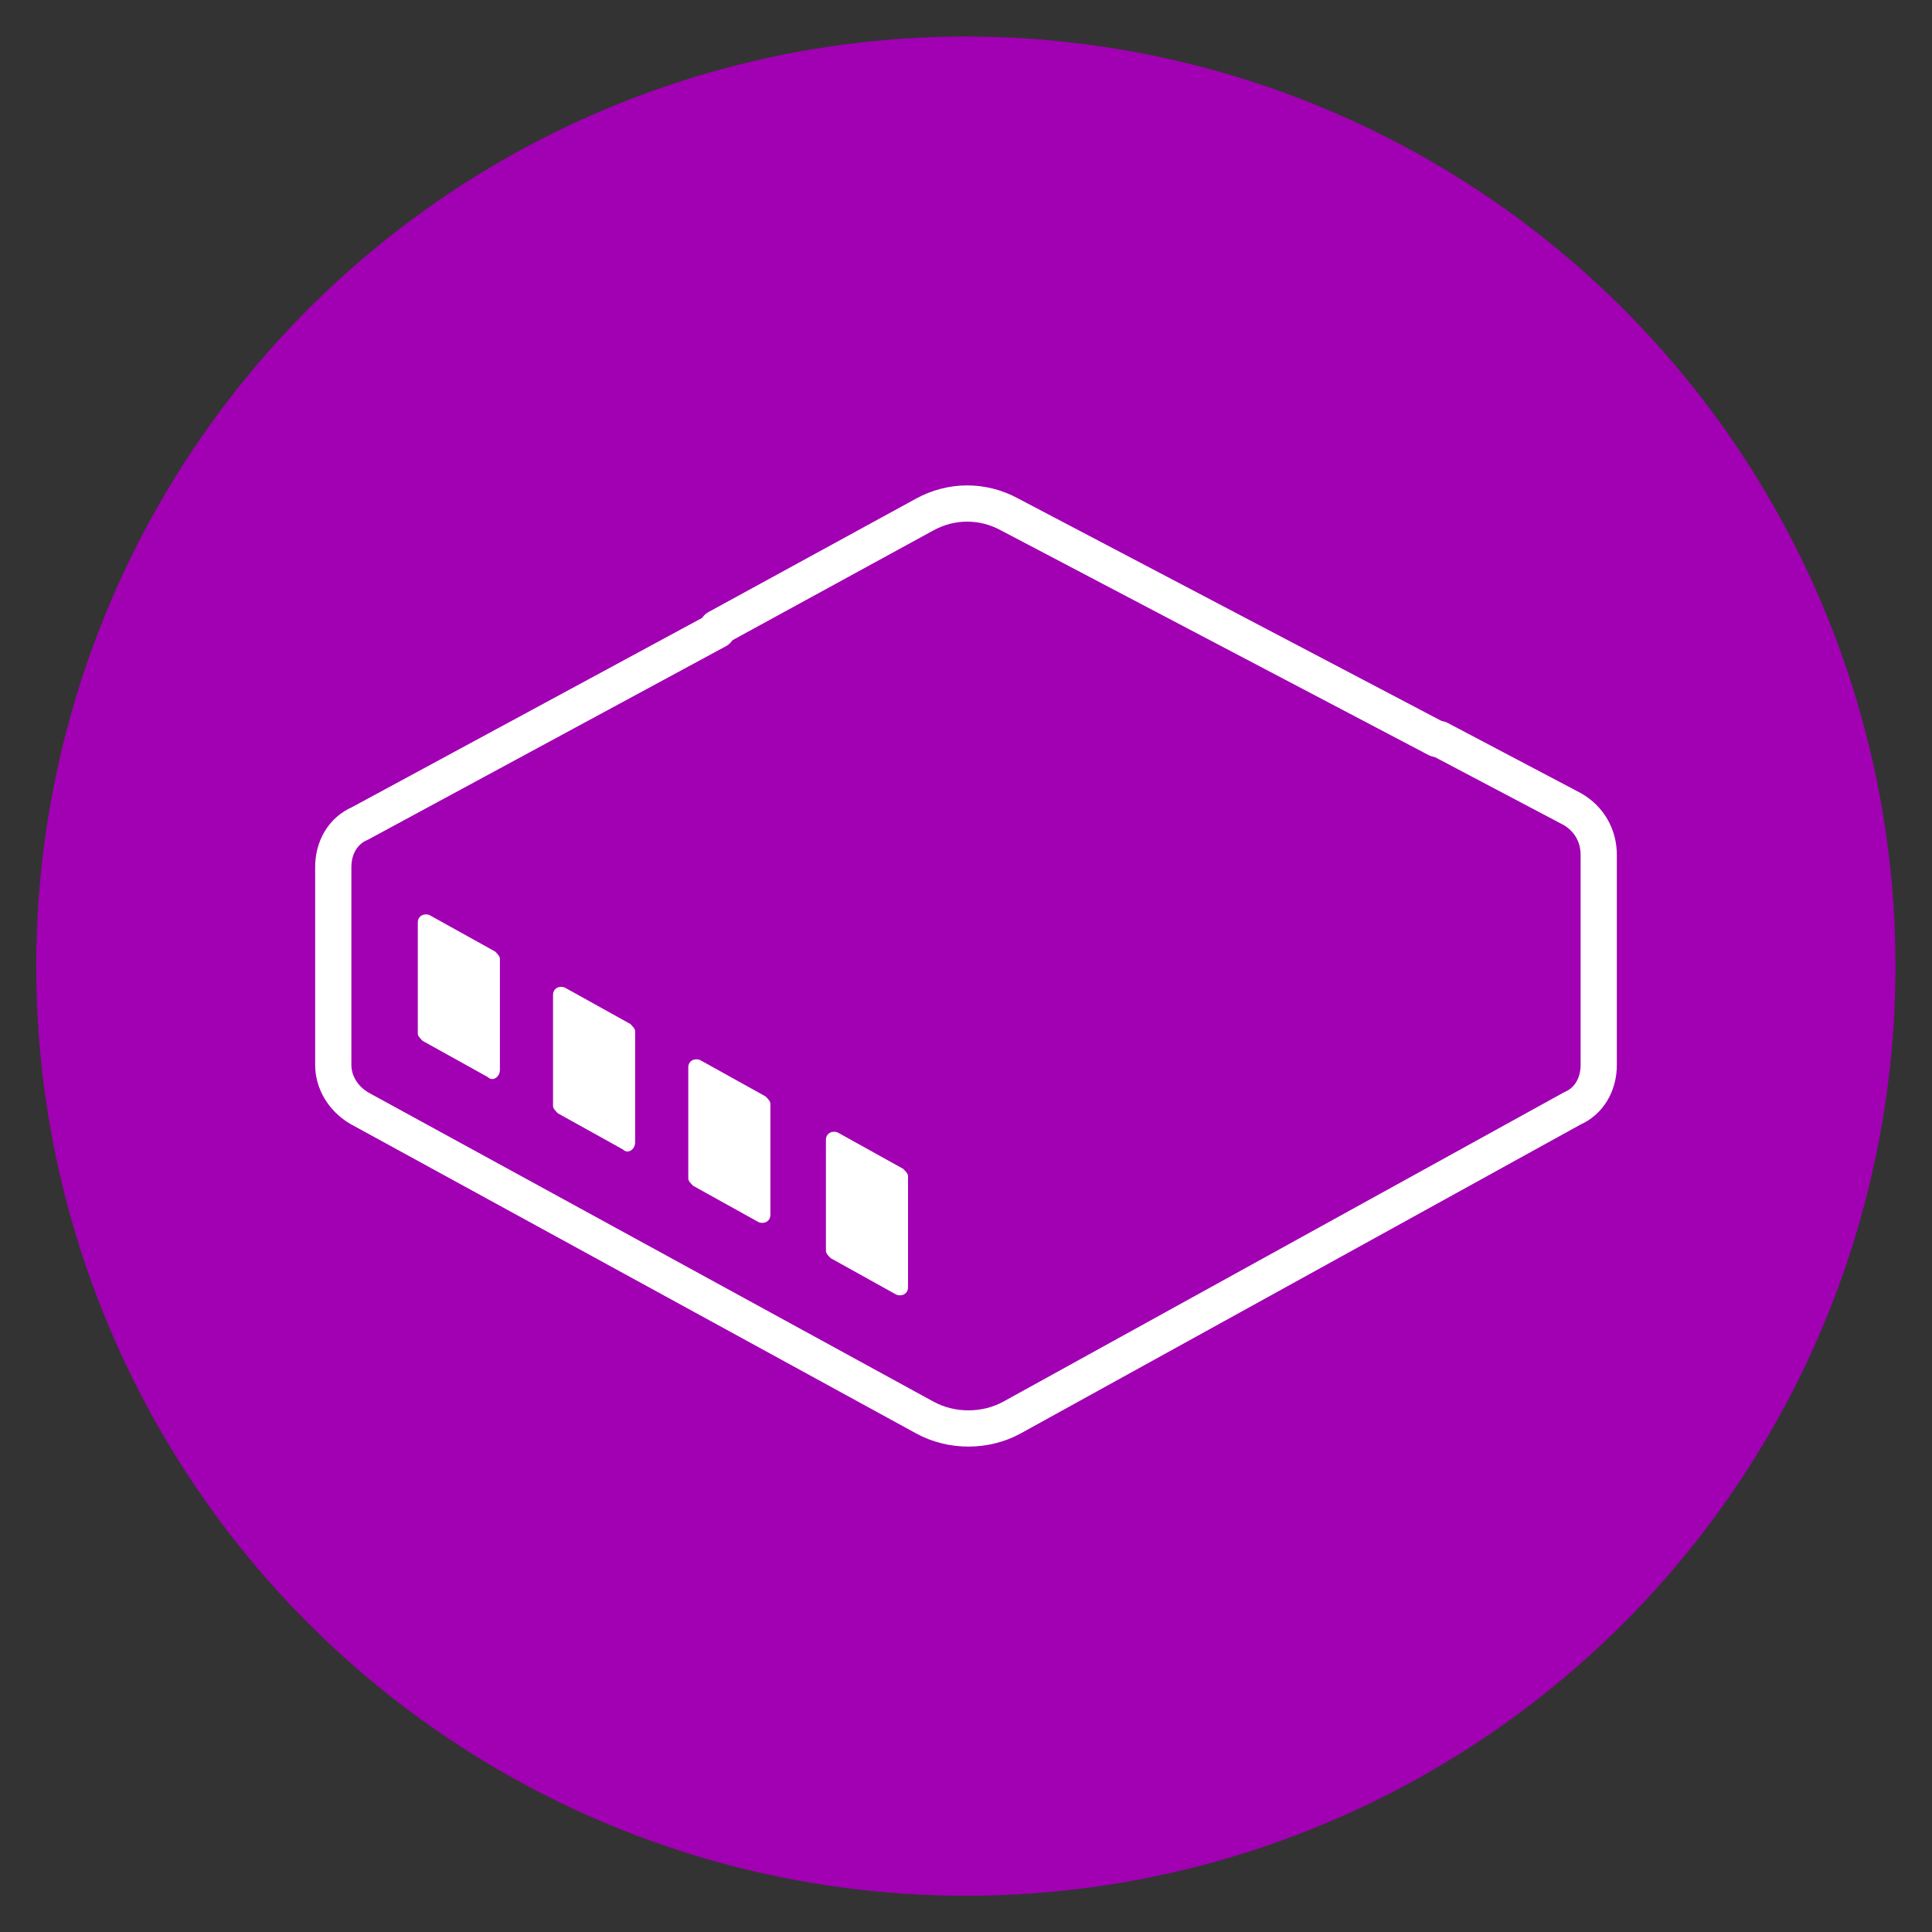 <?xml version="1.0" encoding="utf-8"?>
<!-- Generator: Adobe Illustrator 26.2.1, SVG Export Plug-In . SVG Version: 6.00 Build 0)  -->
<svg version="1.1" id="Layer_1" xmlns="http://www.w3.org/2000/svg" xmlns:xlink="http://www.w3.org/1999/xlink" x="0px" y="0px"
	 viewBox="0 0 80 80" style="enable-background:new 0 0 80 80;" xml:space="preserve">
<rect x="0" y="0" width="80" height="80" fill="#333333" stroke="none"/>
<style type="text/css">
	.st0{fill:#FF9700;}
	.st1{fill:none;stroke:#FFFFFF;stroke-width:1.5;stroke-linecap:round;stroke-linejoin:round;stroke-miterlimit:10;}
	.st2{fill:#0097E2;}
	.st3{fill:#A100B3;}
	.st4{fill:#ED145B;}
	.st5{fill:#6CABEF;}
	.st6{fill:#FFFFFF;}
	.st7{fill:none;stroke:#FFFFFF;stroke-width:1.5;stroke-miterlimit:10;}
	.st8{fill:none;stroke:#FFFFFF;stroke-width:1.5;stroke-linecap:round;stroke-miterlimit:10;}
</style>
<ellipse transform="matrix(9.826684e-02 -0.995 0.995 9.826684e-02 -3.737 75.876)" class="st3" cx="40" cy="40" rx="38.5" ry="38.5"/>
<g>
	<path class="st1" d="M59.6,30.6l5.5,2.9c0.7,0.4,1.1,1.1,1.1,1.9v8.7c0,0.8-0.4,1.5-1.1,1.8L41.9,58.7c-1.1,0.6-2.5,0.6-3.6,0
		L14.9,45.9c-0.7-0.4-1.1-1.1-1.1-1.8v-8.2c0-0.8,0.4-1.5,1.1-1.8l14.8-8"/>
	<path class="st1" d="M29.7,26l8.6-4.7c1.1-0.6,2.4-0.6,3.5,0l17.7,9.3"/>
	<g>
		<g>
			<path class="st6" d="M20.2,44.6l-2.7-1.5c-0.1-0.1-0.2-0.2-0.2-0.3v-4.6c0-0.3,0.3-0.4,0.5-0.3l2.7,1.5c0.1,0.1,0.2,0.2,0.2,0.3
				v4.6C20.7,44.6,20.4,44.8,20.2,44.6z"/>
		</g>
		<g>
			<path class="st6" d="M25.8,47.6l-2.7-1.5c-0.1-0.1-0.2-0.2-0.2-0.3v-4.6c0-0.3,0.3-0.4,0.5-0.3l2.7,1.5c0.1,0.1,0.2,0.2,0.2,0.3
				v4.6C26.3,47.6,26,47.8,25.8,47.6z"/>
		</g>
		<g>
			<path class="st6" d="M31.4,50.6l-2.7-1.5c-0.1-0.1-0.2-0.2-0.2-0.3v-4.6c0-0.3,0.3-0.4,0.5-0.3l2.7,1.5c0.1,0.1,0.2,0.2,0.2,0.3
				v4.6C31.9,50.6,31.6,50.7,31.4,50.6z"/>
		</g>
		<g>
			<path class="st6" d="M37.1,53.6l-2.7-1.5c-0.1-0.1-0.2-0.2-0.2-0.3v-4.6c0-0.3,0.3-0.4,0.5-0.3l2.7,1.5c0.1,0.1,0.2,0.2,0.2,0.3
				v4.6C37.6,53.6,37.3,53.7,37.1,53.6z"/>
		</g>
	</g>
</g>
</svg>
